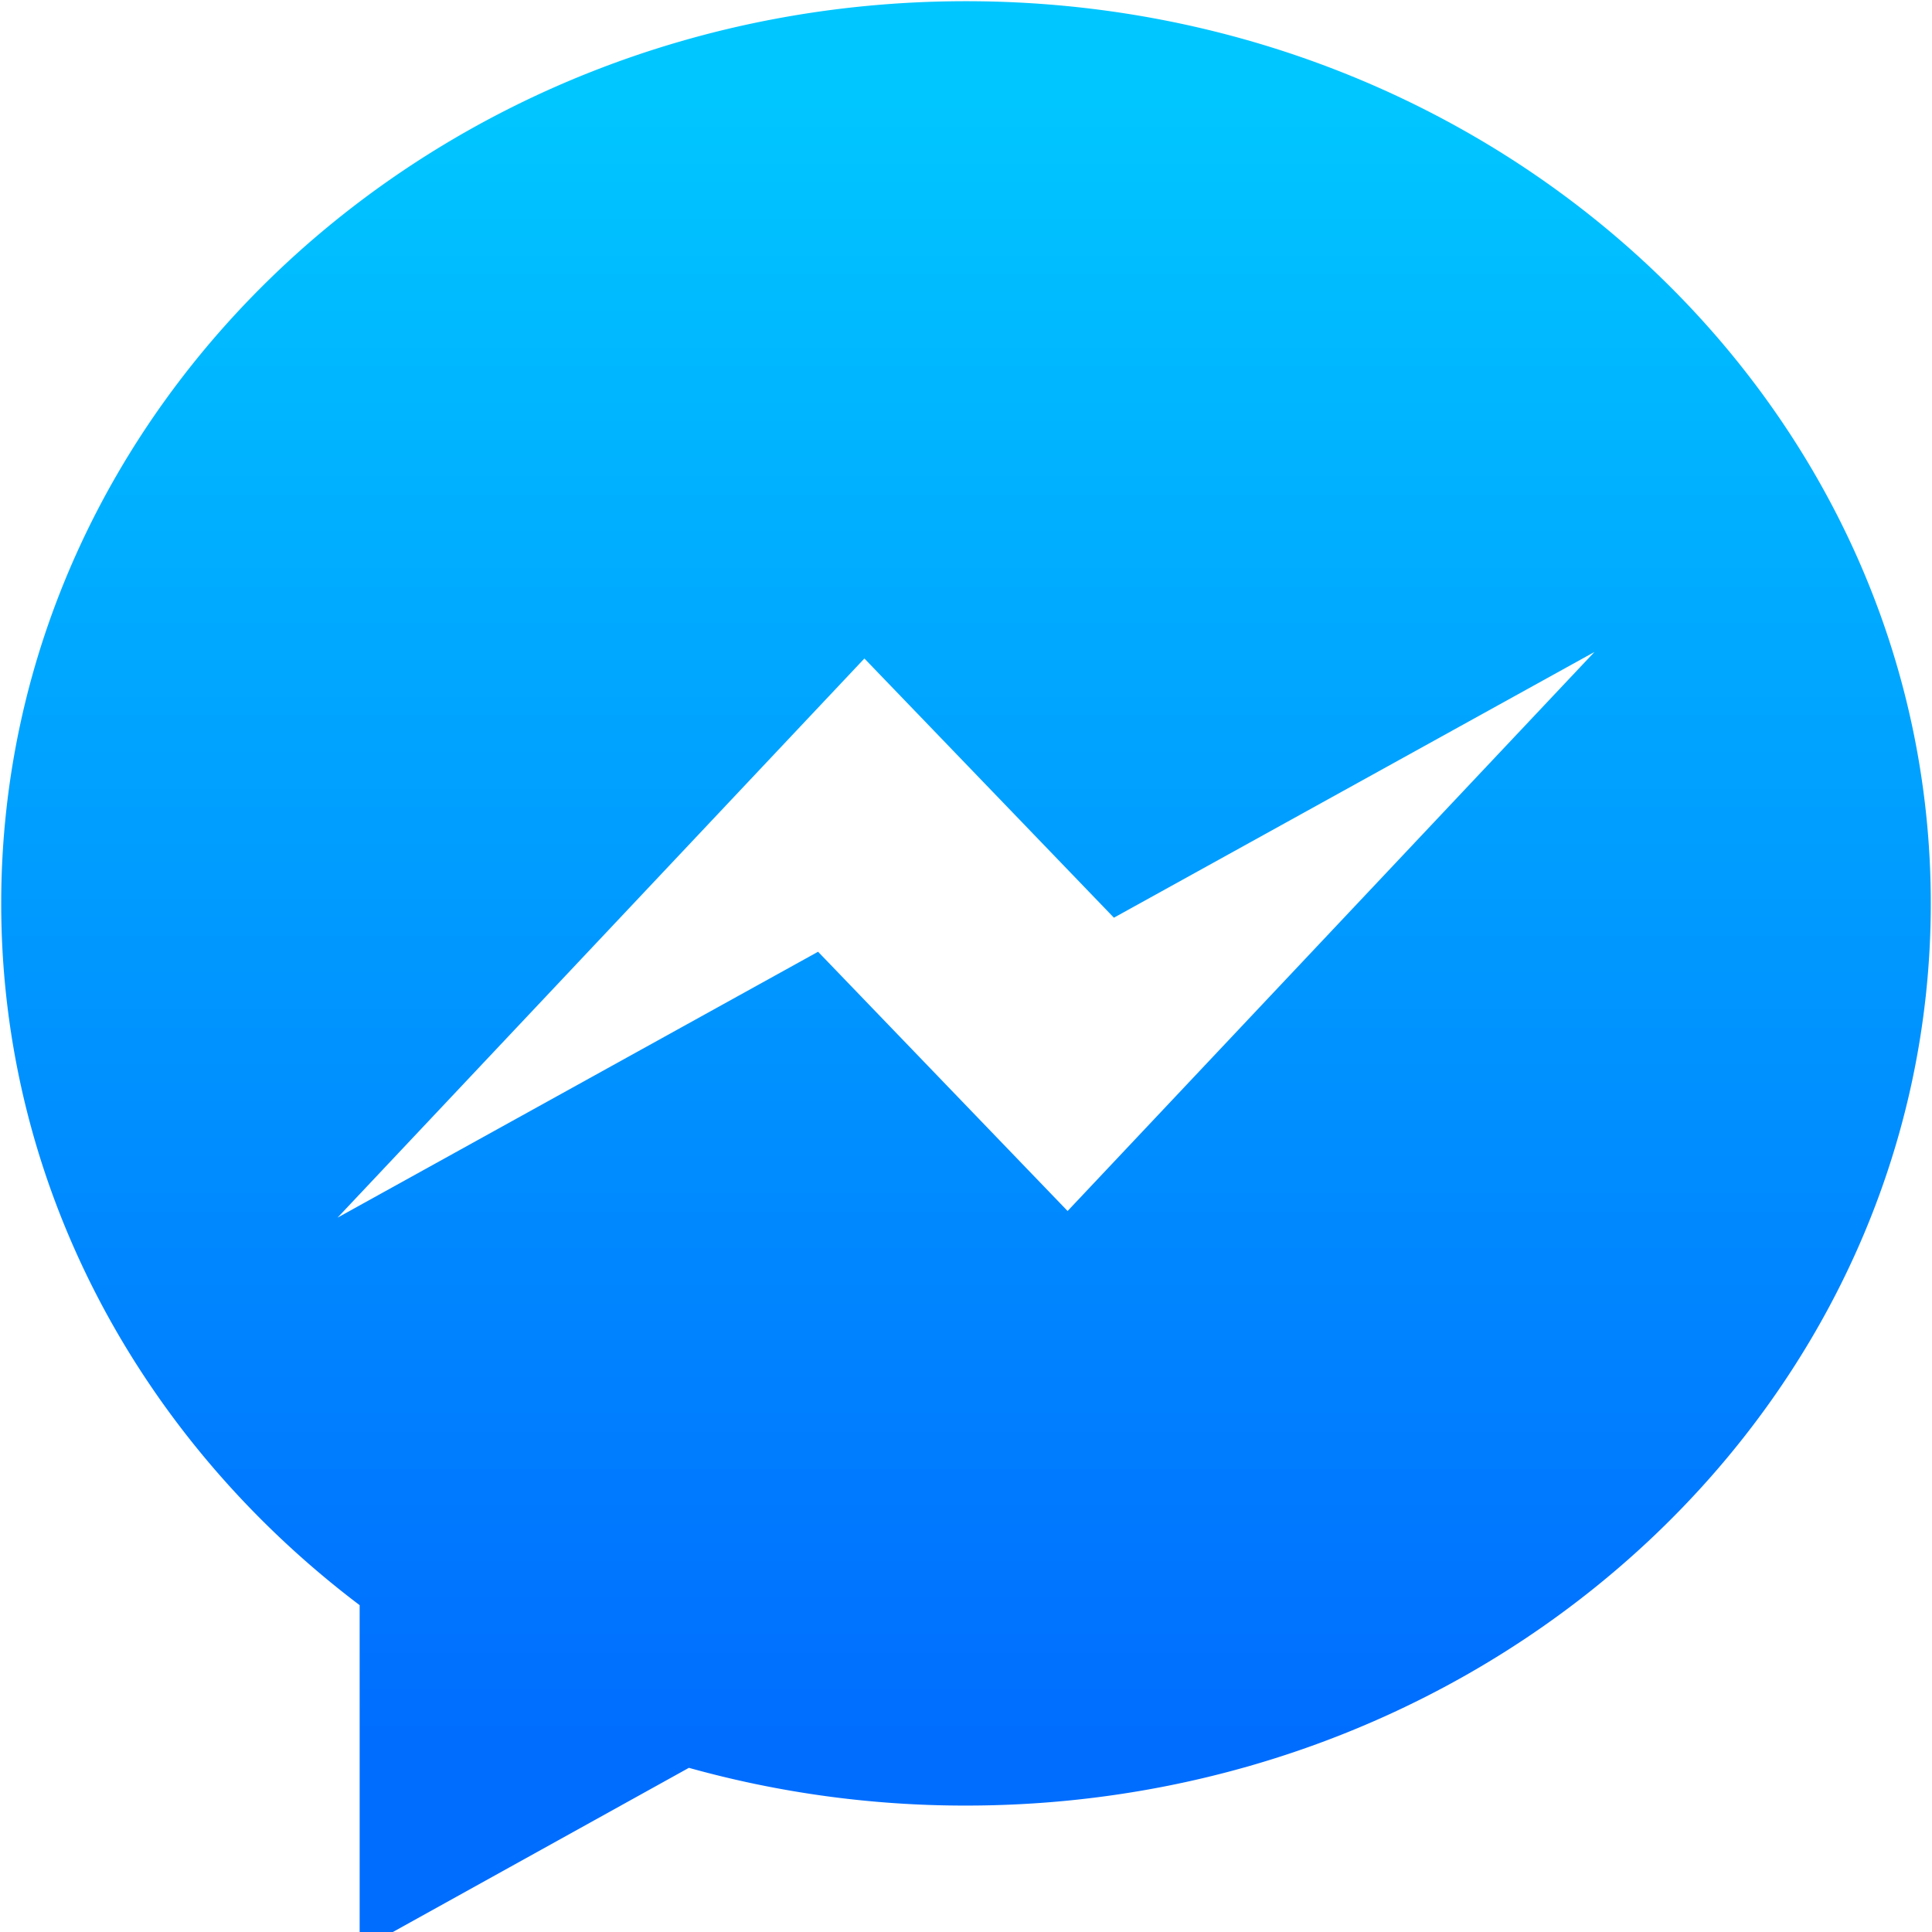 <svg height="80" width="80" xmlns="http://www.w3.org/2000/svg"><linearGradient id="a" x1="50%" x2="50%" y1="100%" y2="0%"><stop offset=".11" stop-color="#006dff"/><stop offset=".95" stop-color="#00c6ff"/></linearGradient><path d="M40 .05C17.942.05.05 16.777.05 37.409c0 11.737 5.789 22.209 14.842 29.057v14.297l13.634-7.561A42.528 42.528 0 0 0 40 74.765c22.058 0 39.95-16.725 39.95-37.357C79.95 16.776 62.063.05 40 .05zm4.207 50.095L33.875 39.41 13.977 50.42l21.816-23.153L46.125 38l19.898-11.003z" fill="url(#a)"/></svg>